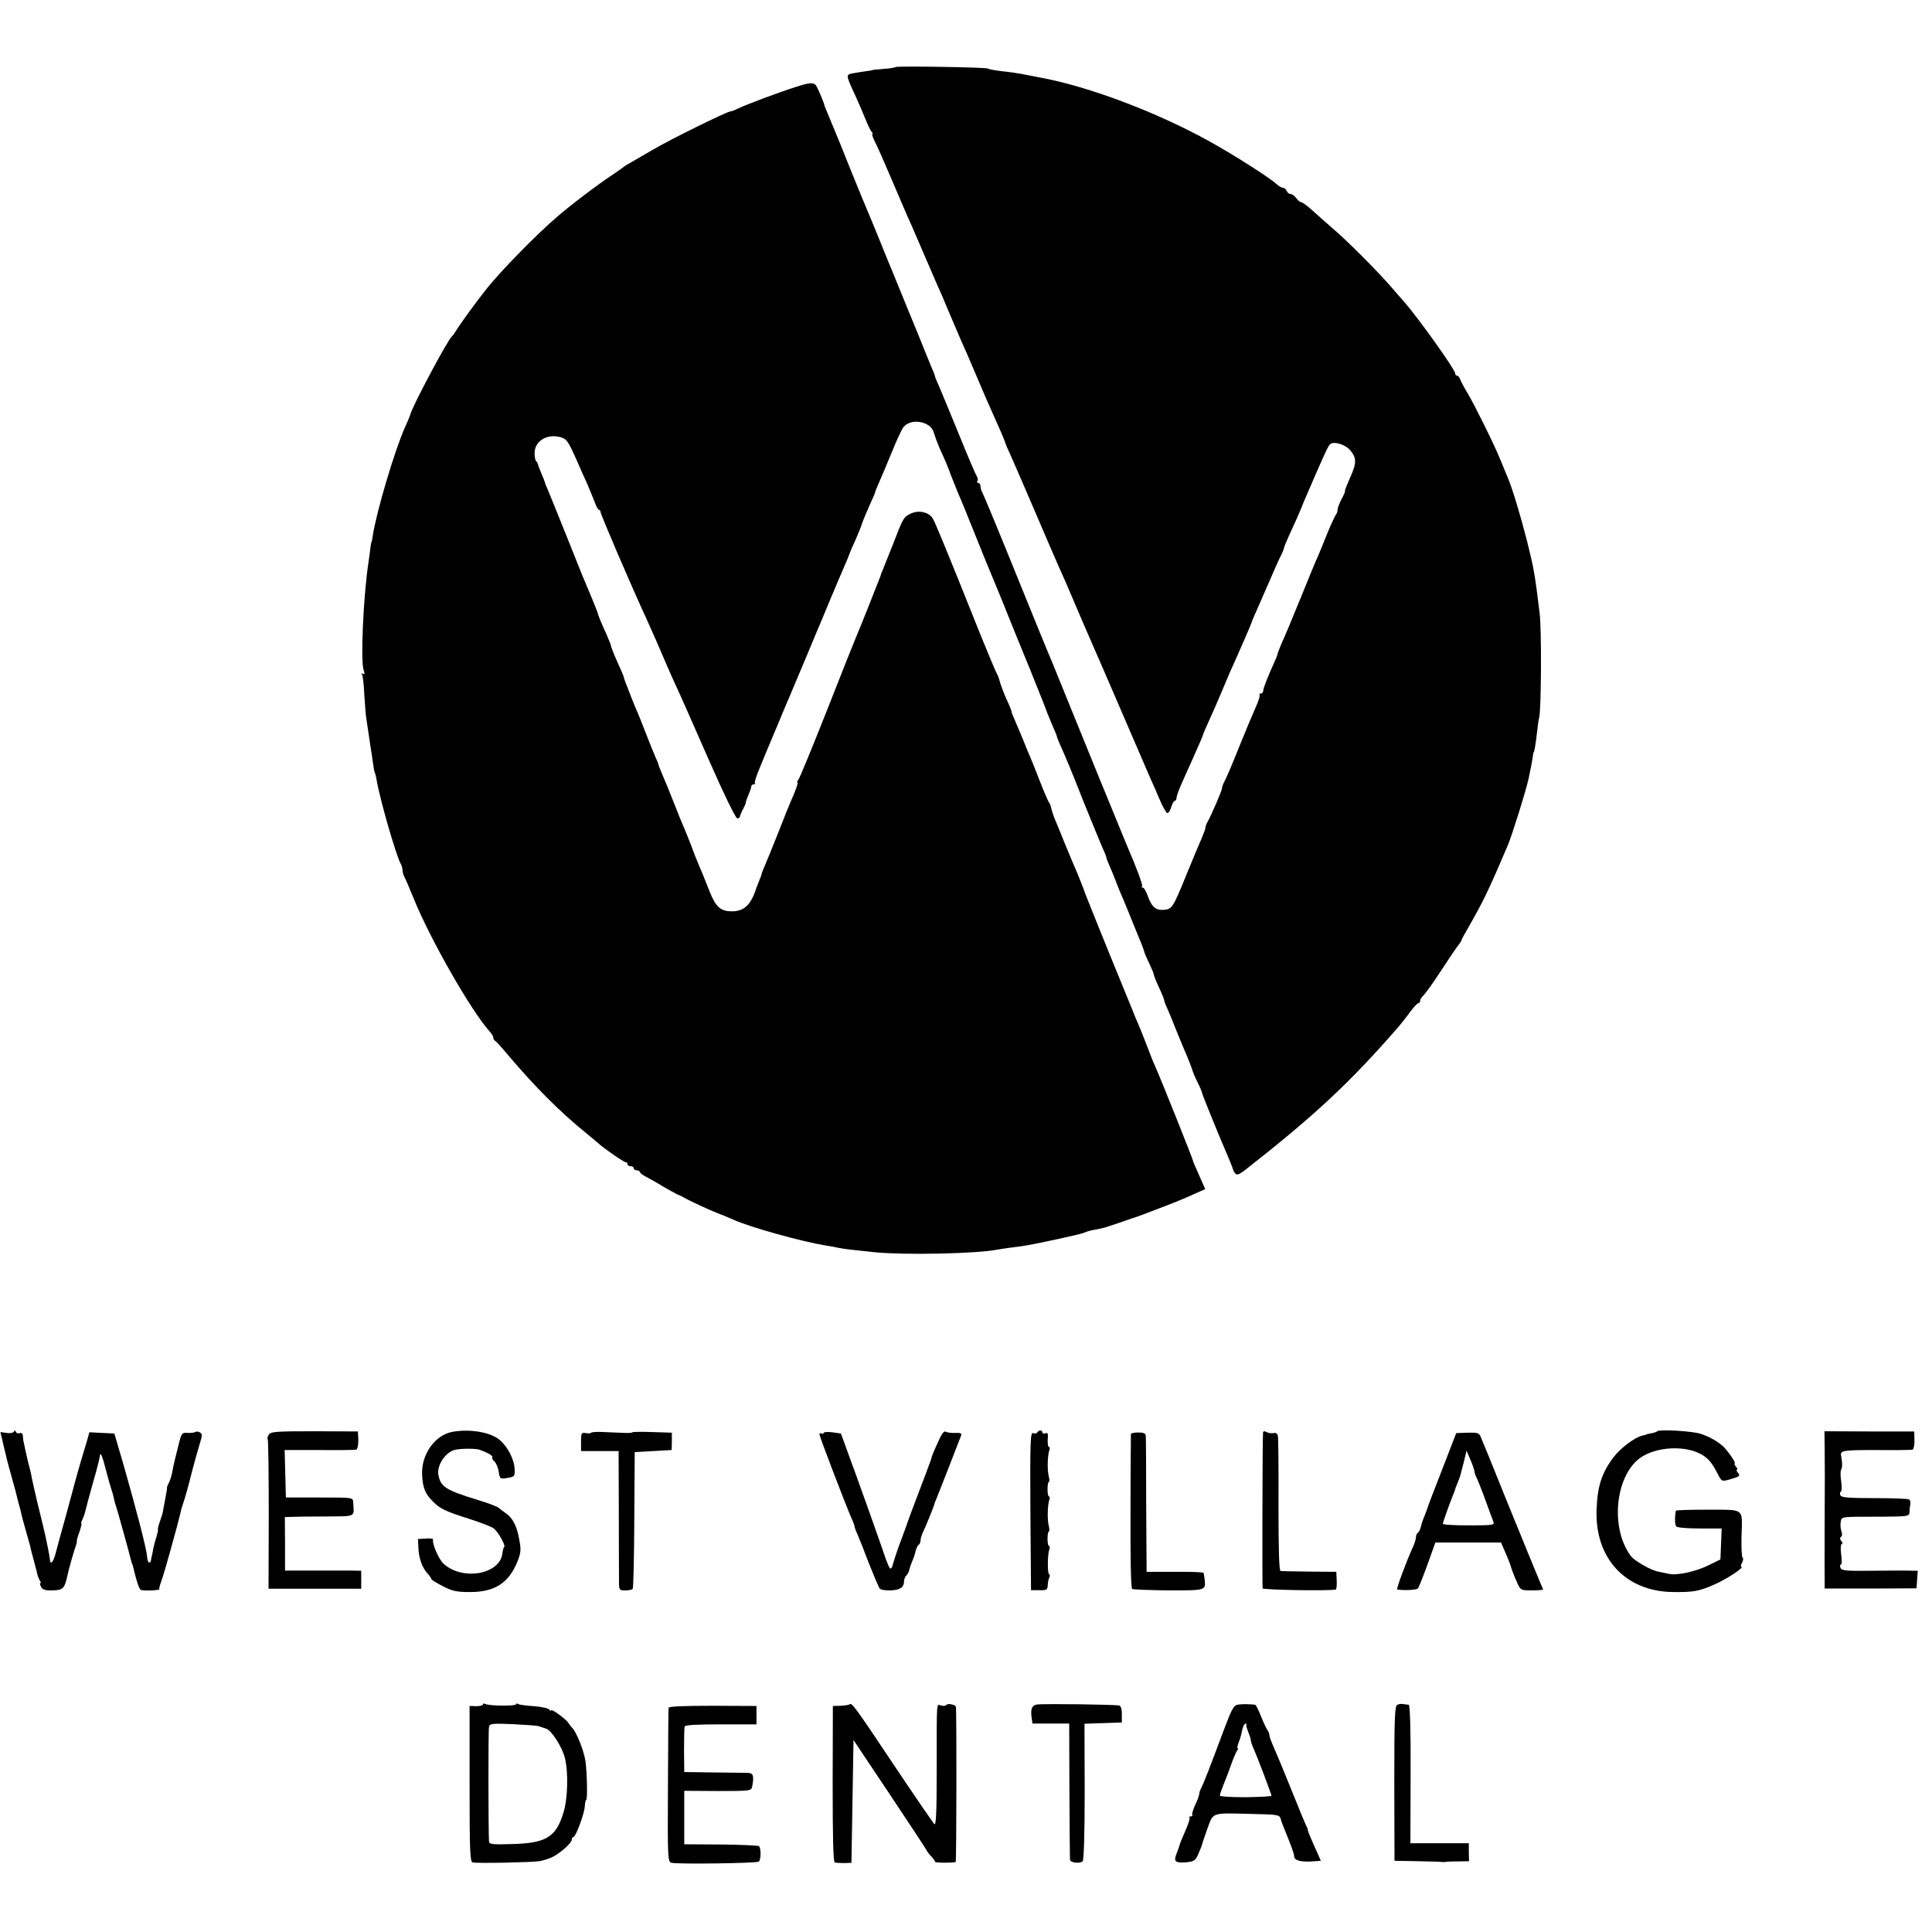 <?xml version="1.0" standalone="no"?>
<!DOCTYPE svg PUBLIC "-//W3C//DTD SVG 20010904//EN"
 "http://www.w3.org/TR/2001/REC-SVG-20010904/DTD/svg10.dtd">
<svg version="1.0" xmlns="http://www.w3.org/2000/svg"
 width="936pt" height="936pt" viewBox="0 0 936 936"
 preserveAspectRatio="xMidYMid meet">
<g transform="translate(0,936) scale(0.1,-0.1)"
fill="#000000" stroke="none">
<path d="M4338 9035 c-3 -3 -29 -7 -59 -9 -30 -2 -54 -5 -54 -6 0 -1 -13 -3
-30 -5 -16 -2 -44 -7 -62 -10 -36 -7 -37 -5 13 -113 14 -31 35 -79 46 -107 11
-27 24 -56 30 -62 6 -7 8 -13 4 -13 -3 0 3 -17 13 -37 11 -21 47 -103 81 -183
34 -80 68 -158 75 -175 8 -16 46 -104 85 -195 39 -91 77 -178 85 -195 7 -16
25 -59 40 -95 15 -36 36 -85 47 -110 25 -55 34 -77 91 -210 24 -58 54 -125 65
-150 11 -25 29 -66 41 -92 11 -26 21 -50 21 -53 0 -2 13 -33 29 -67 15 -35 68
-155 116 -268 48 -113 99 -230 112 -260 14 -30 30 -68 38 -85 7 -16 43 -100
79 -185 37 -85 71 -164 76 -175 10 -22 7 -15 145 -335 53 -124 103 -238 110
-255 8 -16 27 -60 42 -96 15 -36 33 -67 38 -68 6 -1 14 11 19 28 5 17 13 31
17 31 5 0 9 7 9 15 0 9 14 46 31 83 16 37 34 76 39 87 44 98 60 136 60 140 0
2 13 32 29 67 16 35 41 92 56 128 15 36 33 79 40 95 51 113 107 242 109 250 1
6 12 30 23 55 11 25 39 89 62 142 23 54 48 110 56 125 8 16 15 32 15 36 0 5
11 32 24 60 23 49 57 126 61 137 1 3 6 16 12 30 94 219 116 267 126 277 17 17
73 1 98 -28 32 -38 32 -62 0 -133 -16 -36 -28 -66 -25 -66 2 0 -5 -17 -16 -37
-11 -21 -20 -45 -20 -53 0 -9 -4 -20 -9 -25 -4 -6 -23 -46 -41 -90 -17 -44
-38 -93 -45 -110 -8 -16 -46 -109 -85 -205 -39 -96 -80 -194 -91 -217 -10 -24
-19 -46 -19 -49 0 -3 -6 -20 -14 -37 -37 -83 -56 -131 -56 -143 0 -8 -5 -14
-12 -14 -6 0 -9 -3 -6 -6 4 -3 -5 -31 -19 -62 -14 -31 -45 -105 -69 -164 -48
-120 -71 -174 -85 -200 -5 -10 -9 -22 -9 -28 0 -10 -52 -131 -70 -162 -6 -10
-10 -22 -10 -28 0 -6 -9 -29 -19 -53 -10 -23 -43 -100 -72 -172 -67 -165 -71
-170 -112 -173 -39 -3 -58 15 -78 71 -7 20 -17 37 -23 37 -5 0 -7 3 -3 6 5 5
-27 91 -78 209 -17 40 -224 546 -292 715 -70 172 -68 169 -86 210 -8 19 -81
197 -161 395 -80 198 -151 368 -156 377 -6 10 -10 25 -10 33 0 8 -5 15 -11 15
-5 0 -7 5 -4 10 4 6 2 16 -3 23 -5 7 -44 98 -86 202 -43 105 -86 209 -96 232
-11 24 -20 46 -20 49 0 3 -6 20 -14 37 -18 43 -49 120 -76 187 -12 30 -28 69
-35 85 -7 17 -27 66 -45 110 -18 44 -38 94 -45 110 -7 17 -34 82 -59 145 -26
63 -51 124 -56 135 -5 11 -39 94 -76 185 -36 91 -72 179 -79 195 -41 99 -50
120 -51 125 -1 9 -24 64 -36 88 -13 25 -28 25 -108 -1 -84 -27 -241 -86 -272
-102 -17 -8 -35 -15 -40 -15 -15 0 -292 -136 -378 -187 -47 -27 -96 -56 -110
-64 -14 -7 -27 -16 -30 -19 -3 -3 -25 -18 -50 -35 -73 -48 -210 -152 -274
-208 -100 -86 -268 -258 -336 -343 -52 -65 -128 -169 -155 -213 -5 -9 -13 -18
-16 -21 -21 -18 -189 -334 -200 -375 -1 -5 -13 -35 -27 -65 -50 -112 -138
-408 -156 -525 -2 -16 -5 -30 -6 -30 -1 0 -3 -11 -5 -25 -1 -14 -6 -47 -10
-75 -25 -167 -39 -479 -23 -523 6 -16 5 -21 -4 -16 -7 4 -8 3 -4 -4 4 -6 9
-51 11 -99 3 -48 7 -97 9 -109 2 -12 7 -45 11 -74 4 -29 9 -62 11 -74 2 -12 7
-41 10 -66 3 -24 7 -47 9 -51 2 -3 7 -21 10 -40 16 -94 94 -363 115 -401 6
-10 10 -25 10 -33 0 -8 4 -23 9 -33 5 -9 26 -57 46 -107 82 -201 277 -541 366
-641 11 -11 19 -25 19 -31 0 -6 3 -13 8 -15 4 -1 32 -32 62 -68 135 -159 252
-276 380 -380 30 -25 57 -47 60 -50 19 -19 121 -90 130 -90 5 0 10 -4 10 -10
0 -5 7 -10 15 -10 8 0 15 -4 15 -10 0 -5 7 -10 15 -10 8 0 15 -4 15 -8 0 -5
15 -16 33 -25 17 -9 55 -30 82 -47 28 -16 57 -32 65 -36 8 -3 22 -9 30 -14 27
-16 124 -61 165 -77 22 -8 58 -23 80 -33 84 -37 328 -105 445 -124 19 -3 49
-8 65 -12 32 -6 59 -9 175 -21 144 -14 494 -7 592 13 13 2 43 7 68 10 25 3 57
7 72 10 50 8 263 54 278 61 22 9 32 12 69 18 19 4 44 10 55 15 12 4 24 8 28 9
4 1 27 9 50 17 24 9 48 17 53 18 6 2 19 7 30 11 11 4 61 23 110 42 50 19 113
45 142 59 l52 23 -30 68 c-17 38 -30 68 -29 68 3 0 -156 398 -184 460 -8 17
-26 62 -40 100 -15 39 -34 86 -42 105 -9 19 -19 44 -23 55 -21 52 -30 74 -49
120 -42 101 -183 450 -186 460 -4 13 -24 64 -36 93 -17 39 -28 65 -66 157 -20
50 -41 101 -47 115 -5 14 -12 34 -14 44 -2 11 -7 24 -12 30 -4 6 -25 54 -45
106 -20 52 -41 104 -46 115 -5 11 -21 49 -35 85 -15 36 -33 79 -41 97 -8 17
-14 34 -14 38 0 3 -11 31 -25 60 -13 30 -27 67 -31 82 -4 16 -10 33 -14 38 -4
6 -39 89 -78 185 -167 418 -221 548 -233 568 -19 31 -67 42 -106 24 -35 -17
-37 -19 -88 -152 -21 -52 -42 -106 -48 -120 -6 -14 -11 -27 -11 -30 -2 -7
-106 -269 -122 -305 -7 -16 -70 -174 -139 -350 -70 -176 -131 -326 -137 -332
-6 -7 -8 -13 -5 -13 6 0 -11 -47 -33 -95 -5 -11 -32 -78 -60 -150 -28 -71 -58
-144 -66 -162 -7 -17 -14 -33 -14 -36 0 -3 -5 -18 -12 -34 -6 -15 -12 -30 -13
-33 -27 -86 -62 -118 -127 -115 -49 2 -71 24 -99 93 -22 57 -44 110 -60 147
-5 11 -18 45 -29 75 -12 30 -27 69 -34 85 -8 17 -31 73 -51 125 -20 52 -46
114 -56 137 -10 24 -19 46 -19 49 0 3 -7 20 -15 37 -8 18 -28 68 -45 112 -17
44 -35 89 -40 100 -5 11 -19 45 -31 75 -11 30 -25 64 -29 75 -4 11 -8 22 -8
25 0 3 -14 36 -31 73 -17 38 -31 73 -31 78 0 4 -11 32 -24 61 -25 54 -37 85
-42 103 -2 8 -39 98 -74 180 -4 11 -40 101 -80 200 -40 99 -78 194 -86 212 -8
17 -14 33 -14 36 0 2 -8 22 -17 43 -9 22 -17 42 -17 46 -1 3 -4 10 -9 14 -4 4
-7 21 -7 39 0 58 60 95 125 77 31 -9 37 -18 79 -112 13 -30 35 -80 49 -110 13
-30 30 -72 38 -92 7 -21 17 -38 21 -38 4 0 8 -6 8 -12 0 -11 148 -356 225
-523 31 -68 57 -128 90 -205 15 -36 38 -87 51 -115 13 -27 82 -183 153 -345
75 -171 135 -295 143 -295 7 0 13 5 13 10 1 6 7 21 15 35 7 14 13 27 13 30 -1
3 5 20 13 39 8 18 14 37 14 42 0 5 5 9 12 9 6 0 9 3 5 6 -3 3 8 38 25 77 16
40 52 126 80 192 27 66 56 134 63 150 20 48 39 93 80 190 21 50 43 104 50 120
7 17 37 86 65 155 29 69 59 141 68 160 8 19 16 37 17 40 8 22 20 52 40 95 12
28 26 61 30 75 4 14 21 53 36 88 16 34 29 65 29 68 0 3 9 24 19 47 10 23 38
89 62 147 23 58 49 113 57 122 37 44 133 26 146 -28 4 -14 16 -47 27 -73 36
-79 38 -85 59 -141 12 -30 27 -68 34 -85 8 -16 42 -100 76 -185 34 -85 68
-168 75 -185 7 -16 36 -86 64 -155 27 -69 87 -215 132 -325 44 -110 82 -204
83 -210 2 -5 13 -32 24 -58 12 -27 22 -51 22 -54 0 -3 7 -20 15 -39 35 -79 47
-107 115 -279 40 -99 81 -199 91 -222 11 -23 19 -44 19 -48 0 -3 8 -24 19 -48
10 -23 24 -58 31 -77 7 -19 21 -53 31 -75 9 -22 32 -76 49 -120 18 -44 37 -91
43 -105 5 -14 11 -30 12 -36 2 -5 12 -30 24 -54 11 -24 21 -47 21 -52 0 -4 11
-32 25 -62 14 -30 25 -58 25 -61 0 -4 6 -21 14 -38 8 -18 29 -68 46 -112 18
-44 40 -98 50 -120 9 -22 21 -51 25 -65 4 -14 16 -42 27 -64 11 -21 21 -46 23
-55 4 -15 88 -222 125 -306 9 -22 21 -50 24 -62 4 -13 13 -23 20 -23 6 0 25
10 40 23 337 264 508 424 741 692 14 17 40 49 57 73 17 23 35 42 40 42 4 0 8
5 8 11 0 6 6 16 13 23 19 20 43 54 107 151 32 50 64 95 70 102 5 7 10 14 10
17 0 3 15 31 34 63 73 128 99 182 191 398 20 47 86 258 100 320 9 40 19 93 21
110 1 11 3 20 4 20 3 0 10 40 16 94 3 30 8 64 11 75 10 39 12 431 2 506 -23
188 -27 212 -60 345 -31 122 -71 256 -94 310 -7 17 -23 55 -35 85 -32 79 -125
266 -160 325 -17 28 -33 58 -36 68 -4 9 -10 17 -15 17 -5 0 -9 5 -9 11 0 18
-176 265 -249 349 -12 14 -45 50 -72 82 -64 73 -207 216 -271 270 -27 24 -71
62 -96 85 -26 24 -52 43 -57 43 -6 0 -17 9 -25 20 -8 11 -20 20 -28 20 -7 0
-15 7 -18 15 -4 8 -12 15 -18 15 -7 0 -22 9 -34 20 -31 29 -202 138 -317 202
-258 144 -595 271 -830 313 -11 2 -43 8 -72 14 -28 6 -78 13 -110 16 -32 4
-62 9 -67 13 -11 6 -442 13 -448 7z"/>
<path d="M67 2424 c-3 -6 -19 -9 -36 -6 l-29 4 9 -38 c5 -22 11 -48 14 -59 2
-11 15 -63 30 -115 15 -52 28 -103 30 -113 2 -10 7 -27 10 -37 3 -10 7 -27 9
-37 2 -10 11 -43 20 -74 9 -31 18 -65 21 -75 2 -11 11 -46 20 -79 9 -33 17
-64 18 -70 2 -5 6 -16 10 -22 5 -7 6 -13 2 -13 -3 0 -1 -8 4 -18 7 -14 21 -18
57 -17 49 1 57 10 70 69 5 27 34 128 41 146 3 8 6 18 5 22 -1 4 5 25 13 47 8
23 12 41 9 41 -2 0 0 8 5 18 6 11 12 30 15 43 3 13 19 74 36 134 18 61 32 118
33 127 2 30 13 6 31 -67 10 -38 22 -81 27 -95 5 -14 10 -34 12 -45 2 -11 7
-27 10 -35 5 -13 60 -212 72 -260 2 -8 4 -16 5 -17 2 -2 3 -6 4 -10 17 -73 30
-112 39 -116 16 -5 93 -2 89 4 -2 2 2 18 8 34 10 27 29 92 76 264 8 30 16 62
18 70 2 9 5 23 8 31 15 44 29 94 48 170 12 47 29 107 37 133 13 41 14 50 2 57
-7 5 -18 6 -23 2 -6 -3 -23 -5 -38 -4 -24 2 -28 -2 -38 -38 -24 -94 -29 -117
-35 -149 -3 -19 -11 -43 -17 -55 -6 -11 -10 -22 -9 -24 1 -1 -3 -27 -9 -57 -6
-30 -11 -57 -11 -60 0 -2 -6 -23 -14 -45 -8 -22 -12 -40 -10 -40 2 0 -1 -15
-6 -32 -6 -18 -13 -44 -16 -58 -2 -14 -6 -32 -8 -40 -2 -8 -4 -18 -4 -22 -1
-5 -5 -8 -9 -8 -4 0 -9 15 -10 33 -3 36 -49 214 -114 442 l-44 150 -60 3 -61
3 -12 -43 c-26 -84 -40 -134 -55 -188 -8 -30 -30 -113 -50 -185 -20 -71 -41
-149 -47 -172 -11 -41 -25 -57 -27 -30 -1 16 -19 105 -28 142 -2 6 -5 19 -7
30 -3 11 -15 61 -27 110 -12 50 -23 101 -26 115 -2 14 -7 36 -11 50 -9 34 -8
31 -18 75 -5 22 -9 43 -10 48 -2 4 -3 16 -4 28 -1 14 -6 19 -15 16 -8 -3 -16
-1 -19 6 -2 7 -5 8 -10 1z"/>
<path d="M1302 2409 c-6 -9 -8 -19 -5 -22 3 -3 5 -167 5 -365 l-1 -359 225 0
224 0 0 44 0 43 -47 1 c-27 0 -110 0 -185 0 l-137 0 0 129 -1 130 27 1 c16 1
91 2 168 2 155 2 140 -6 136 70 -1 22 -2 22 -163 22 l-163 0 -3 115 -3 115
168 0 c92 -1 173 0 179 2 6 2 10 23 10 46 l-2 42 -211 1 c-187 0 -212 -2 -221
-17z"/>
<path d="M2191 2423 c-85 -16 -151 -111 -146 -208 3 -63 15 -92 51 -128 37
-37 59 -48 179 -86 55 -18 107 -38 116 -45 21 -15 59 -82 52 -90 -4 -3 -7 -17
-9 -31 -11 -103 -194 -135 -286 -50 -23 22 -55 96 -50 117 1 4 -15 6 -36 4
l-37 -2 2 -44 c2 -50 19 -96 45 -124 10 -11 18 -23 18 -26 0 -4 25 -19 56 -35
46 -24 68 -28 132 -28 119 0 187 44 229 148 17 44 18 57 8 110 -12 64 -31 101
-66 125 -12 8 -27 20 -33 25 -6 6 -51 23 -101 38 -155 48 -180 63 -191 121 -9
48 36 114 84 123 35 6 98 6 117 -1 42 -16 64 -29 60 -36 -3 -4 2 -13 10 -20 8
-7 18 -29 21 -50 6 -36 7 -36 43 -30 35 6 36 7 34 48 -3 42 -33 102 -70 134
-43 39 -146 57 -232 41z"/>
<path d="M2864 2419 c-2 -4 -14 -4 -26 -2 -21 4 -23 1 -23 -41 l0 -46 91 0 91
0 1 -307 c0 -170 1 -322 1 -338 1 -27 4 -31 30 -30 17 0 33 3 36 7 4 3 7 154
8 335 l2 328 90 5 89 5 1 42 0 42 -93 3 c-52 2 -96 1 -98 -1 -2 -3 -21 -4 -42
-3 -20 1 -63 3 -95 4 -33 2 -61 0 -63 -3z"/>
<path d="M3990 2418 c0 -5 -4 -6 -10 -3 -5 3 -10 2 -10 -4 0 -10 128 -345 156
-408 8 -17 14 -34 14 -38 0 -4 6 -21 14 -38 8 -18 33 -81 56 -142 24 -60 47
-115 52 -121 4 -6 29 -10 54 -9 46 2 64 15 64 46 0 8 5 20 11 26 6 6 12 17 13
24 2 8 8 27 14 42 7 15 15 39 18 53 3 13 10 27 15 30 5 3 9 13 9 22 0 9 6 28
13 42 11 22 49 116 53 130 0 3 5 16 11 30 6 14 34 86 63 160 29 74 55 141 57
147 3 9 -6 12 -29 11 -19 -1 -40 2 -47 6 -7 5 -20 -12 -37 -51 -15 -32 -27
-62 -29 -68 -2 -11 -9 -29 -30 -85 -68 -179 -89 -236 -90 -240 0 -3 -13 -36
-27 -75 -15 -38 -32 -89 -39 -113 -15 -52 -15 -52 -68 103 -23 66 -74 210
-114 320 l-73 200 -42 6 c-23 3 -42 1 -42 -3z"/>
<path d="M5025 2420 c-3 -5 -12 -7 -20 -3 -13 5 -15 -43 -13 -378 l3 -383 40
0 c36 -1 40 1 41 25 1 14 4 31 8 37 3 6 3 13 -2 16 -8 5 -7 98 2 121 3 8 2 15
-2 15 -4 0 -7 16 -7 35 0 19 3 35 6 35 4 0 4 12 0 28 -8 30 -6 103 3 127 3 8
2 15 -2 15 -4 0 -7 16 -7 35 0 19 3 35 6 35 4 0 4 12 0 28 -8 30 -6 103 3 127
3 8 2 15 -2 15 -5 0 -7 16 -6 36 3 28 0 35 -11 30 -8 -3 -15 -1 -15 4 0 13
-17 13 -25 0z"/>
<path d="M6119 2418 c-3 -34 -4 -744 -2 -753 3 -8 315 -13 354 -6 4 0 6 20 5
44 l-2 42 -130 1 c-71 1 -134 2 -140 3 -7 1 -10 99 -10 319 1 174 -1 325 -3
335 -2 12 -10 17 -21 14 -9 -2 -25 0 -34 5 -11 6 -16 5 -17 -4z"/>
<path d="M8029 2426 c-3 -3 -16 -8 -30 -10 -13 -2 -24 -5 -24 -6 0 -1 -8 -3
-18 -5 -35 -7 -107 -61 -140 -105 -57 -76 -78 -140 -82 -253 -9 -236 139 -397
370 -400 96 -1 124 3 195 34 64 27 158 89 135 89 -3 0 -1 9 5 19 5 11 7 22 3
24 -5 3 -7 47 -6 99 4 145 20 133 -162 134 -85 0 -155 -2 -156 -5 -6 -34 -5
-68 2 -76 4 -6 53 -10 114 -10 l106 0 -3 -75 -3 -75 -55 -27 c-61 -31 -155
-52 -194 -43 -14 3 -38 8 -53 11 -34 6 -113 52 -130 73 -97 125 -83 363 27
465 69 63 217 79 307 33 36 -19 56 -41 83 -94 21 -41 21 -41 58 -31 50 14 55
18 41 34 -6 8 -8 14 -4 14 4 0 2 7 -5 15 -7 8 -9 15 -6 15 9 0 -31 58 -53 80
-26 25 -68 49 -110 63 -39 14 -201 23 -212 13z"/>
<path d="M8840 2340 c1 -47 1 -197 0 -335 0 -137 -1 -271 0 -296 l0 -45 223 0
222 1 3 43 3 42 -58 1 c-32 0 -115 0 -184 -1 -106 -1 -127 1 -132 14 -4 9 -3
16 2 16 4 0 5 23 1 50 -4 29 -2 50 3 50 5 0 4 6 -2 14 -8 9 -8 16 -2 20 6 4 7
16 2 28 -4 12 -6 32 -3 45 5 26 -6 25 200 25 127 1 132 2 133 22 0 12 2 29 4
38 2 10 -1 21 -7 24 -5 3 -81 6 -168 6 -124 0 -160 3 -164 14 -3 7 -2 16 3 18
4 3 5 26 1 50 -4 25 -4 50 0 56 6 10 6 36 0 65 -6 28 6 30 168 30 92 -1 172 0
178 2 5 2 10 23 9 46 l-1 42 -218 0 -217 1 1 -86z"/>
<path d="M5479 2413 c0 -5 -2 -174 -2 -376 -1 -234 2 -371 8 -375 5 -3 85 -6
177 -7 182 0 180 -1 174 55 -2 14 -4 27 -5 30 0 3 -63 6 -138 5 l-138 0 -2
320 c0 176 -1 328 -2 338 -1 13 -10 17 -36 17 -19 0 -35 -3 -36 -7z"/>
<path d="M6987 2241 c-38 -97 -70 -180 -71 -186 -2 -5 -8 -23 -14 -38 -7 -15
-15 -39 -18 -53 -3 -13 -10 -27 -15 -30 -5 -3 -9 -12 -9 -21 0 -8 -6 -29 -14
-46 -32 -70 -83 -207 -77 -208 41 -5 94 -2 101 6 4 5 25 58 46 116 l38 106
159 0 159 0 20 -46 c11 -25 21 -50 23 -56 9 -30 18 -54 34 -90 17 -39 18 -40
73 -40 31 0 55 2 54 5 -1 3 -7 16 -13 30 -20 47 -72 175 -174 425 -55 138
-106 262 -113 278 -10 26 -15 27 -66 26 l-55 -2 -68 -176z m156 -7 c1 -11 6
-24 9 -30 4 -6 23 -53 42 -105 19 -52 37 -102 41 -111 7 -17 -3 -18 -119 -18
-69 0 -126 3 -126 8 1 8 30 90 48 135 7 16 12 30 12 32 0 2 5 16 12 32 13 32
12 31 30 101 l13 54 17 -40 c10 -22 19 -48 21 -58z"/>
<path d="M2340 1103 c0 -5 -15 -9 -32 -9 l-33 1 0 -377 c0 -329 2 -377 15
-381 22 -5 278 0 322 6 20 3 50 13 66 21 39 20 92 68 92 83 0 7 3 13 8 13 11
0 52 110 55 147 1 18 4 33 7 33 7 0 4 138 -4 190 -8 50 -43 138 -63 158 -7 7
-16 19 -20 26 -12 18 -83 70 -83 60 0 -5 -4 -3 -8 3 -5 7 -37 14 -74 17 -36 2
-71 7 -77 10 -6 4 -11 4 -11 -1 0 -9 -134 -8 -149 2 -6 3 -11 2 -11 -2z m270
-106 c8 -3 24 -8 36 -12 26 -8 78 -89 91 -143 17 -69 14 -198 -8 -266 -36
-117 -84 -146 -250 -150 -94 -3 -109 -1 -110 13 -3 54 -4 539 0 554 3 17 14
18 115 14 61 -3 118 -7 126 -10z"/>
<path d="M4116 1103 c-3 -3 -23 -6 -43 -7 l-38 -1 -1 -377 c0 -264 3 -378 10
-381 6 -2 27 -3 46 -3 l35 1 5 298 5 297 175 -262 c96 -144 177 -267 179 -272
2 -6 12 -19 23 -30 10 -11 18 -23 18 -26 0 -5 79 -6 100 -1 4 1 5 730 1 752
-2 11 -41 18 -46 9 -3 -4 -14 -6 -25 -3 -24 6 -22 38 -22 -314 0 -210 -3 -269
-12 -260 -6 7 -95 136 -196 287 -190 285 -204 303 -214 293z"/>
<path d="M5023 1102 c-24 -4 -31 -22 -25 -64 l4 -28 89 0 89 0 1 -322 c1 -178
2 -330 3 -337 1 -15 42 -21 61 -9 6 4 10 131 10 337 l-1 330 91 3 90 3 0 39
c1 22 -4 40 -12 43 -14 5 -366 10 -400 5z"/>
<path d="M6000 1102 c-22 -3 -30 -16 -64 -105 -74 -199 -107 -282 -116 -299
-6 -10 -10 -23 -10 -30 -1 -7 -9 -31 -20 -53 -10 -22 -16 -43 -14 -47 3 -5 0
-8 -7 -8 -7 0 -10 -3 -6 -6 3 -3 -6 -32 -20 -63 -13 -31 -26 -60 -27 -66 -1
-5 -8 -25 -15 -43 -17 -41 -8 -49 49 -44 36 4 42 9 56 41 9 20 17 41 18 46 1
6 13 40 26 77 29 79 16 75 217 70 126 -3 132 -4 138 -25 3 -12 10 -31 15 -42
36 -88 50 -126 50 -139 0 -19 33 -28 88 -24 l41 3 -13 30 c-41 91 -48 109 -50
119 -1 6 -4 16 -8 21 -3 6 -34 80 -68 165 -34 85 -73 179 -86 208 -13 29 -24
58 -24 65 0 7 -4 17 -8 23 -5 5 -19 35 -32 67 -12 31 -25 57 -29 58 -25 3 -60
4 -81 1z m38 -99 c-1 -5 4 -21 10 -36 7 -16 12 -33 12 -39 0 -5 6 -24 14 -41
18 -40 86 -220 86 -227 0 -3 -56 -6 -125 -7 -69 0 -125 3 -125 8 0 4 5 21 11
36 6 15 15 37 19 48 5 11 16 43 26 70 10 28 22 56 27 63 5 6 7 12 3 12 -3 0
-1 12 5 28 6 15 13 38 15 51 5 26 12 41 20 41 2 0 3 -3 2 -7z"/>
<path d="M6770 1101 c-13 -5 -15 -57 -15 -381 l1 -375 114 -2 c63 -1 117 -3
120 -4 3 -1 10 0 15 1 6 1 33 2 61 2 l51 1 -1 43 0 44 -141 0 -142 0 1 335 c1
217 -3 335 -9 336 -5 0 -17 2 -25 3 -8 2 -22 1 -30 -3z"/>
<path d="M3239 1086 c-1 -6 -2 -177 -3 -379 -2 -362 -1 -368 19 -372 39 -7
410 -2 421 6 11 9 12 64 1 75 -3 3 -86 7 -184 8 l-178 1 0 129 0 130 163 -1
c157 0 162 1 166 21 10 53 6 66 -22 67 -15 0 -90 1 -167 2 l-140 2 -1 105 c0
58 1 110 3 116 2 7 62 10 176 10 l172 0 0 44 0 45 -212 1 c-142 0 -213 -3
-214 -10z"/>
</g>
</svg>
